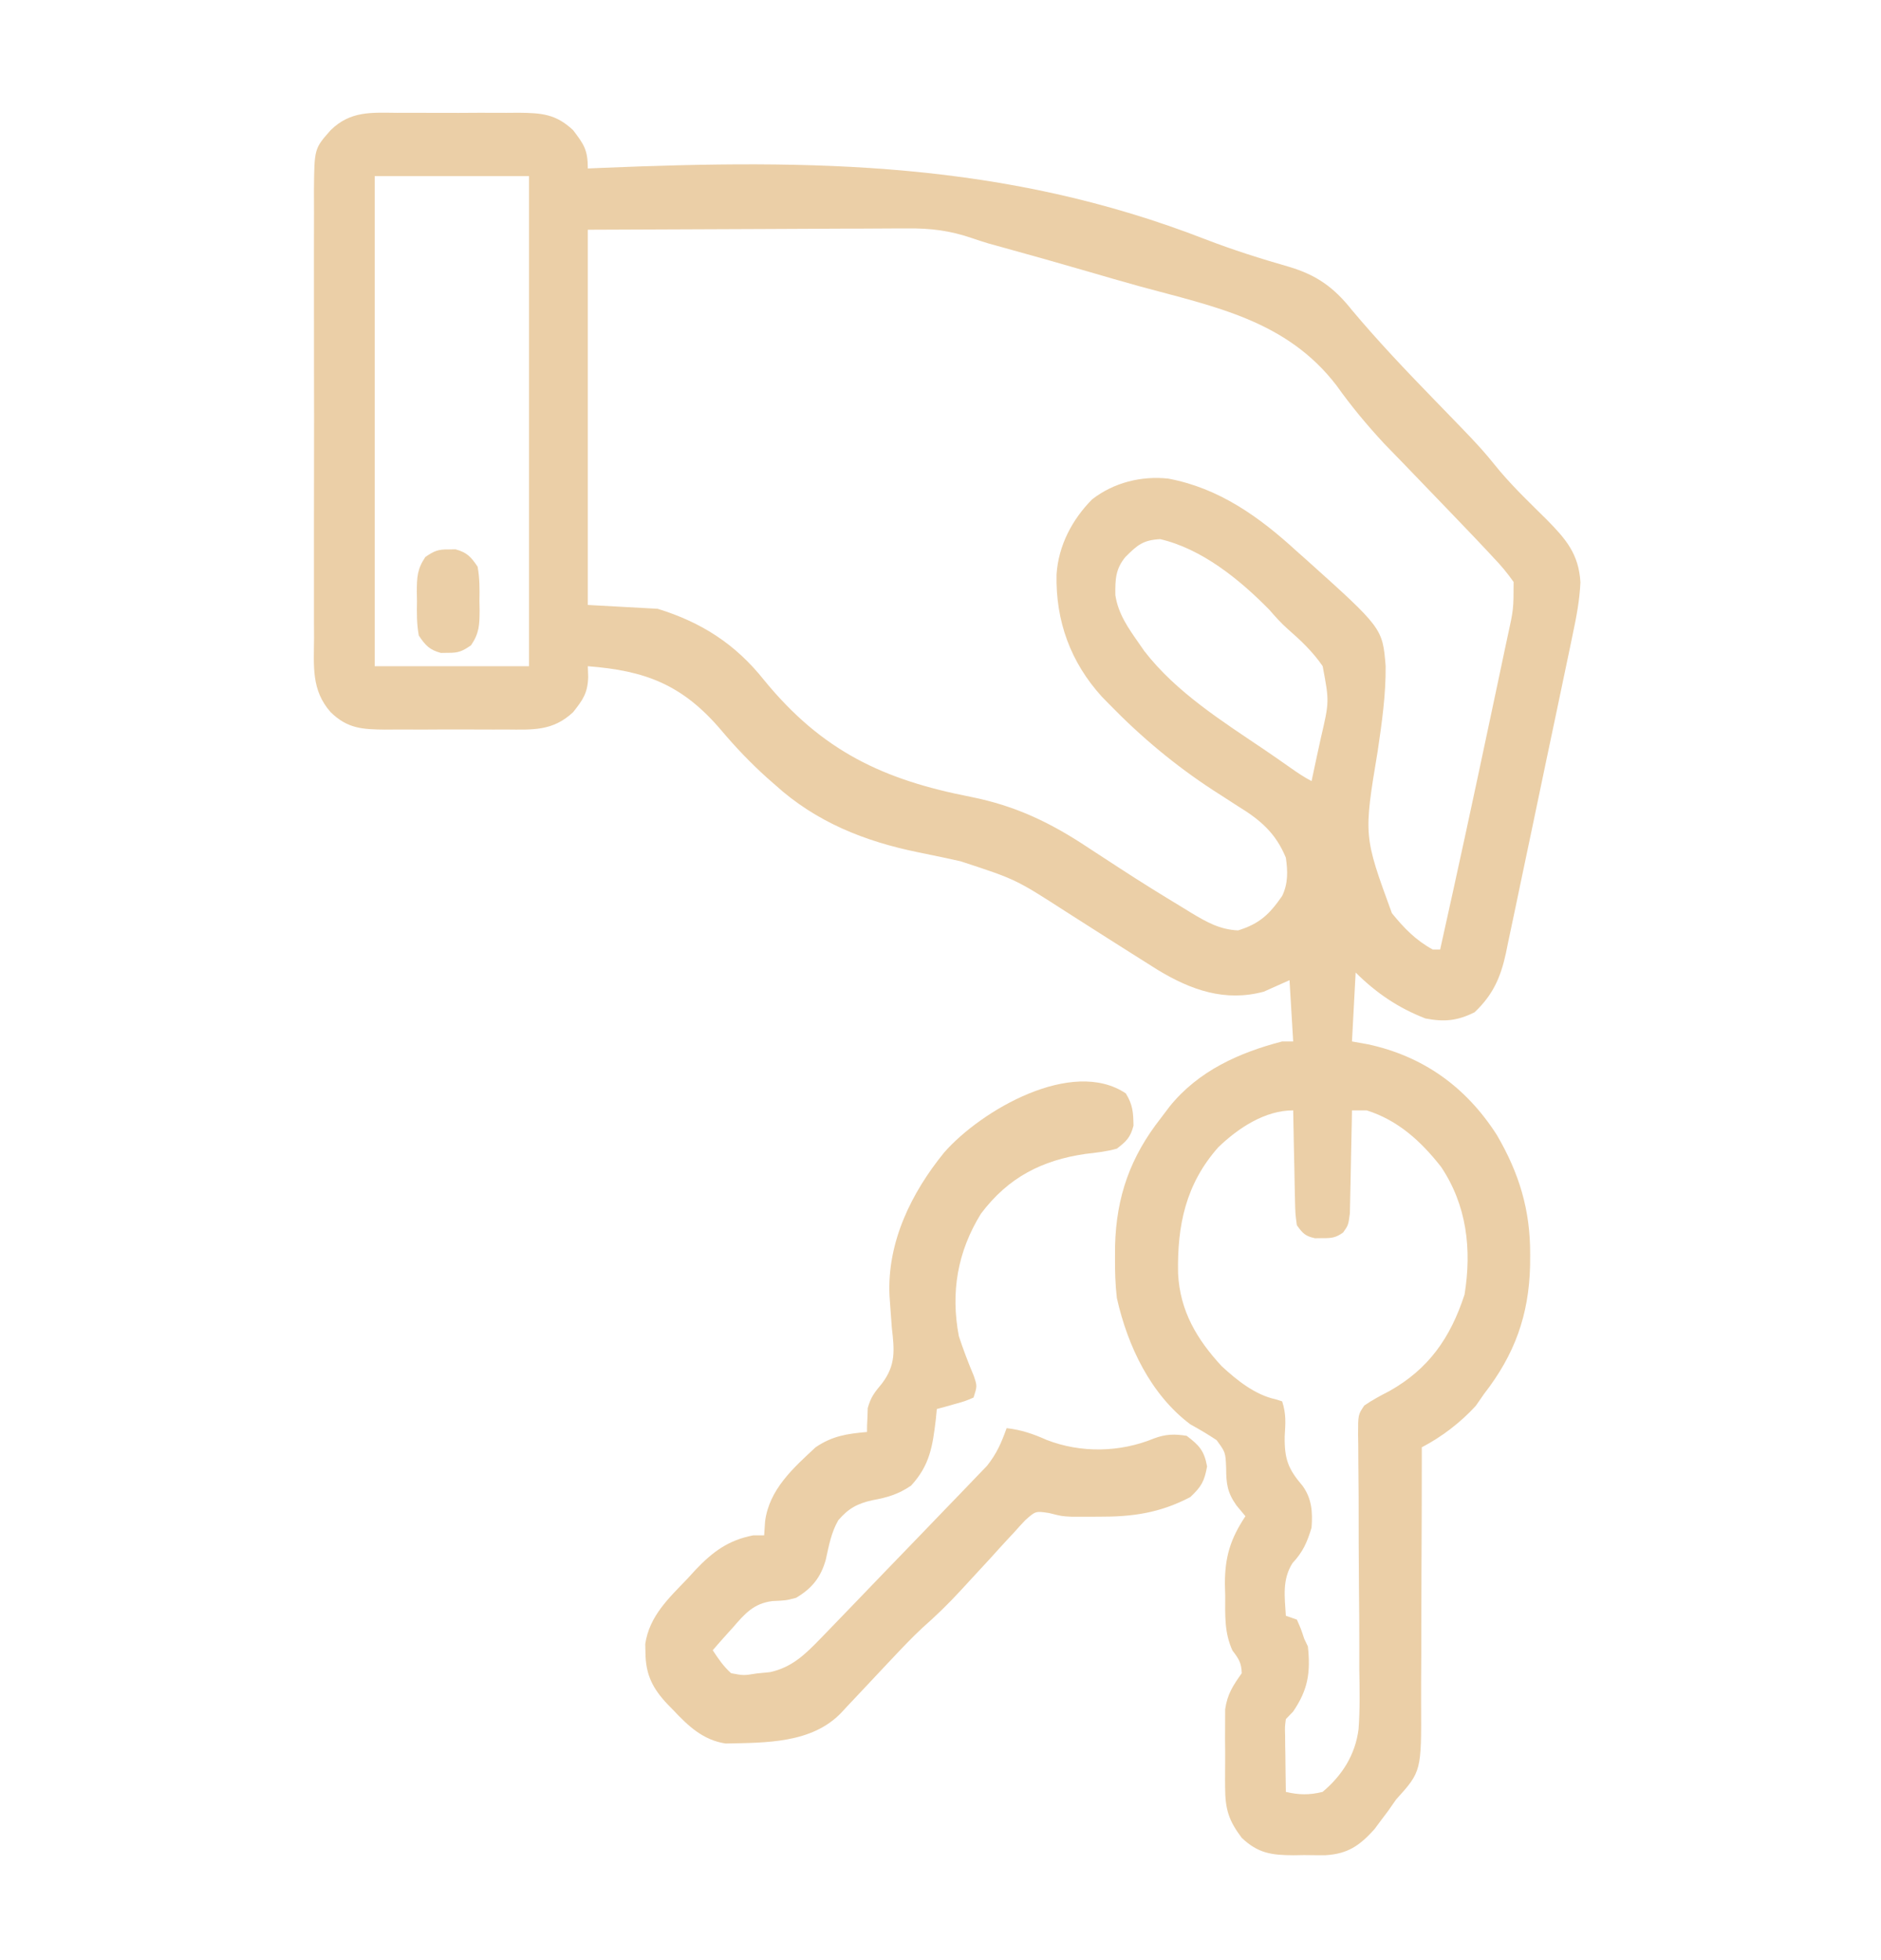 <svg width="237" height="247" viewBox="0 0 237 247" fill="none" xmlns="http://www.w3.org/2000/svg">
<path d="M50.079 14.217C50.623 14.215 51.167 14.213 51.728 14.211C52.877 14.21 54.025 14.213 55.174 14.221C56.929 14.232 58.684 14.221 60.44 14.209C61.557 14.21 62.675 14.213 63.792 14.217C64.316 14.213 64.84 14.209 65.379 14.205C68.258 14.24 70.039 14.36 72.211 16.403C73.585 18.211 74.062 18.891 74.062 21.227C74.586 21.204 75.109 21.182 75.648 21.159C102.463 20.044 126.517 20.296 151.844 30.137C155.32 31.481 158.848 32.595 162.422 33.62C165.853 34.643 168.054 36.183 170.344 39.076C173.605 42.963 177.063 46.606 180.585 50.232C186.535 56.36 186.535 56.36 189.019 59.404C190.849 61.552 192.896 63.504 194.893 65.481C197.27 67.899 198.923 69.779 199.128 73.374C199.025 75.666 198.613 77.789 198.137 80.024C197.993 80.724 197.993 80.724 197.846 81.437C197.527 82.972 197.204 84.506 196.88 86.039C196.656 87.109 196.432 88.179 196.209 89.249C195.739 91.488 195.267 93.727 194.794 95.965C194.188 98.831 193.59 101.699 192.995 104.567C192.535 106.776 192.07 108.984 191.603 111.191C191.381 112.248 191.16 113.305 190.941 114.363C190.634 115.842 190.32 117.32 190.004 118.797C189.916 119.232 189.827 119.668 189.736 120.116C189.065 123.194 188.087 125.377 185.793 127.541C183.624 128.629 181.965 128.78 179.602 128.324C176.199 127.005 173.421 125.137 170.807 122.535C170.654 125.401 170.501 128.267 170.344 131.219C171.012 131.338 171.68 131.458 172.369 131.581C179.255 133.07 184.683 136.893 188.592 142.995C191.392 147.785 192.832 152.437 192.794 158.084C192.791 158.545 192.789 159.007 192.786 159.483C192.636 165.745 190.815 170.7 187.008 175.602C186.478 176.363 186.478 176.363 185.937 177.14C184.001 179.252 181.653 181.045 179.139 182.356C179.139 182.848 179.139 183.34 179.14 183.847C179.141 188.495 179.128 193.144 179.101 197.793C179.088 200.183 179.08 202.572 179.083 204.962C179.086 207.27 179.076 209.579 179.056 211.887C179.051 212.765 179.05 213.644 179.055 214.522C179.095 223.198 179.095 223.198 175.898 226.739C175.574 227.204 175.249 227.67 174.915 228.15C174.628 228.53 174.342 228.91 174.047 229.301C173.76 229.688 173.474 230.074 173.179 230.472C171.286 232.572 169.791 233.585 167.017 233.749C166.12 233.754 165.223 233.749 164.326 233.734C163.876 233.741 163.426 233.749 162.963 233.756C160.266 233.741 158.528 233.537 156.457 231.563C154.816 229.393 154.369 227.967 154.36 225.216C154.358 224.895 154.356 224.574 154.354 224.243C154.353 223.569 154.356 222.894 154.364 222.219C154.374 221.193 154.364 220.168 154.352 219.142C154.354 218.483 154.356 217.824 154.36 217.165C154.362 216.572 154.364 215.98 154.366 215.369C154.647 213.425 155.355 212.387 156.457 210.819C156.419 209.507 156.069 208.987 155.287 207.964C154.249 205.699 154.368 203.527 154.374 201.05C154.361 200.568 154.348 200.086 154.334 199.589C154.326 196.143 155.04 193.872 156.92 191.039C156.548 190.592 156.175 190.144 155.792 189.682C154.646 188.065 154.498 186.972 154.49 184.979C154.412 182.99 154.412 182.99 153.291 181.457C152.21 180.732 151.112 180.089 149.977 179.461C145.013 175.737 142.084 169.642 140.719 163.541C140.517 161.817 140.476 160.121 140.487 158.385C140.49 157.924 140.493 157.462 140.495 156.987C140.644 150.751 142.445 145.728 146.273 140.867C146.633 140.391 146.992 139.915 147.362 139.424C151.011 134.898 156.176 132.615 161.549 131.219C162.007 131.219 162.465 131.219 162.937 131.219C162.785 128.672 162.632 126.125 162.475 123.5C161.405 123.978 160.336 124.455 159.234 124.948C154.351 126.255 150.084 124.757 145.863 122.2C144.761 121.515 143.665 120.82 142.57 120.123C142.067 119.804 141.563 119.485 141.044 119.156C140.773 118.984 140.502 118.812 140.222 118.635C139.654 118.274 139.086 117.914 138.517 117.554C137.092 116.65 135.669 115.744 134.249 114.831C127.983 110.793 127.983 110.793 121.017 108.515C120.289 108.356 119.562 108.197 118.834 108.038C117.764 107.812 116.693 107.589 115.621 107.372C108.995 106.016 102.836 103.592 97.67 98.897C97.328 98.598 96.986 98.299 96.634 97.99C94.552 96.111 92.668 94.14 90.854 91.986C85.967 86.237 81.275 84.495 74.062 83.942C74.078 84.388 74.094 84.835 74.109 85.295C74.047 87.332 73.448 88.171 72.211 89.731C69.644 92.136 67.131 91.942 63.792 91.917C63.248 91.918 62.703 91.92 62.143 91.922C60.994 91.924 59.846 91.92 58.697 91.912C56.941 91.902 55.187 91.912 53.431 91.924C52.314 91.923 51.196 91.921 50.079 91.917C49.555 91.921 49.032 91.924 48.492 91.928C45.695 91.894 43.792 91.822 41.66 89.731C39.21 86.956 39.547 83.973 39.569 80.354C39.566 79.692 39.563 79.031 39.559 78.37C39.551 76.58 39.554 74.79 39.56 73C39.565 71.124 39.56 69.248 39.557 67.372C39.554 64.221 39.558 61.071 39.567 57.921C39.577 54.282 39.574 50.644 39.564 47.005C39.555 43.877 39.554 40.75 39.559 37.622C39.562 35.755 39.562 33.889 39.556 32.023C39.551 30.268 39.555 28.513 39.565 26.758C39.569 25.809 39.563 24.86 39.558 23.911C39.605 18.729 39.605 18.729 41.66 16.403C44.17 13.941 46.82 14.192 50.079 14.217ZM47.215 22.192C47.215 42.569 47.215 62.947 47.215 83.942C53.63 83.942 60.046 83.942 66.656 83.942C66.656 63.564 66.656 43.187 66.656 22.192C60.241 22.192 53.825 22.192 47.215 22.192ZM74.062 28.946C74.062 44.547 74.062 60.149 74.062 76.223C76.965 76.382 79.867 76.541 82.857 76.705C88.321 78.383 92.645 81.117 96.285 85.709C103.609 94.66 111.324 98.261 122.324 100.405C127.962 101.535 132.361 103.635 137.189 106.857C138.245 107.549 139.303 108.236 140.361 108.924C140.624 109.096 140.887 109.267 141.158 109.444C143.723 111.114 146.317 112.726 148.935 114.304C149.328 114.546 149.722 114.788 150.127 115.037C152.069 116.199 153.706 117.123 155.994 117.229C158.714 116.383 159.939 115.206 161.549 112.887C162.303 111.315 162.261 109.761 162.012 108.063C160.732 104.947 158.761 103.284 156.023 101.61C155.317 101.156 154.612 100.699 153.907 100.242C153.557 100.017 153.207 99.792 152.846 99.561C148.078 96.45 143.797 92.876 139.793 88.766C139.474 88.439 139.154 88.113 138.826 87.776C134.904 83.457 132.989 78.259 133.124 72.367C133.358 68.727 135.099 65.447 137.594 62.926C140.325 60.792 143.837 59.934 147.199 60.303C153.571 61.494 158.625 65.084 163.4 69.469C163.773 69.799 164.145 70.128 164.529 70.468C174.198 79.15 174.198 79.15 174.587 83.933C174.617 87.566 174.111 91.061 173.584 94.645C171.808 105.314 171.808 105.314 175.376 115.06C176.937 116.976 178.374 118.462 180.527 119.641C180.833 119.641 181.138 119.641 181.453 119.641C183.623 109.913 185.725 100.169 187.785 90.414C188.038 89.216 188.292 88.018 188.548 86.82C188.91 85.119 189.268 83.418 189.626 81.716C189.736 81.204 189.846 80.692 189.959 80.165C190.702 76.778 190.702 76.778 190.711 73.328C189.897 72.173 189.13 71.254 188.165 70.253C187.887 69.953 187.609 69.653 187.322 69.344C186.301 68.251 185.267 67.171 184.23 66.092C183.782 65.624 183.334 65.156 182.885 64.688C179.963 61.639 179.963 61.639 177.029 58.603C176.678 58.242 176.678 58.242 176.321 57.873C175.683 57.214 175.045 56.557 174.406 55.9C172.257 53.582 170.256 51.19 168.417 48.597C162.112 40.35 153.009 38.647 143.651 36.092C141.457 35.486 139.271 34.848 137.084 34.212C133.556 33.189 130.025 32.185 126.484 31.211C126.013 31.081 126.013 31.081 125.533 30.948C125.22 30.861 124.906 30.775 124.583 30.686C123.879 30.478 123.18 30.25 122.485 30.009C119.694 29.052 117.245 28.744 114.316 28.781C113.87 28.781 113.424 28.781 112.965 28.781C111.54 28.782 110.114 28.793 108.689 28.804C107.802 28.806 106.915 28.808 106.028 28.809C102.76 28.816 99.492 28.836 96.223 28.855C88.91 28.885 81.597 28.915 74.062 28.946ZM141.805 70.172C140.541 71.68 140.507 73.046 140.531 74.985C140.89 77.353 142.164 79.141 143.496 81.047C143.72 81.369 143.944 81.691 144.174 82.023C148.178 87.226 154.076 90.922 159.39 94.514C160.474 95.25 161.546 96.003 162.619 96.756C163.491 97.367 164.313 97.925 165.252 98.414C165.476 97.383 165.697 96.35 165.914 95.317C166.081 94.529 166.253 93.742 166.43 92.956C167.492 88.391 167.492 88.391 166.65 83.93C165.408 82.117 163.873 80.666 162.238 79.244C161.397 78.501 160.669 77.677 159.929 76.826C156.16 72.985 151.429 69.158 146.187 67.931C144.036 68.041 143.315 68.663 141.805 70.172ZM153.506 144.546C149.404 149.169 148.311 154.385 148.434 160.453C148.672 165.197 150.816 168.768 153.922 172.129C155.868 173.93 158.136 175.745 160.73 176.308C161 176.394 161.27 176.479 161.549 176.567C162.072 178.202 161.965 179.286 161.867 180.999C161.83 183.901 162.325 185.108 164.134 187.231C165.287 188.841 165.401 190.524 165.252 192.487C164.684 194.355 164.162 195.543 162.851 196.949C161.538 199.024 161.865 201.165 162.012 203.582C162.47 203.741 162.928 203.901 163.4 204.065C163.921 205.241 163.921 205.241 164.326 206.477C164.479 206.795 164.632 207.114 164.789 207.442C165.145 210.77 164.794 212.911 162.937 215.643C162.479 216.12 162.479 216.12 162.012 216.608C161.884 217.589 161.884 217.589 161.921 218.707C161.924 219.117 161.927 219.528 161.93 219.951C161.938 220.38 161.946 220.809 161.954 221.251C161.958 221.684 161.962 222.117 161.966 222.563C161.977 223.633 161.993 224.703 162.012 225.774C163.67 226.163 164.982 226.185 166.641 225.774C169.095 223.717 170.764 221.119 171.177 217.849C171.36 215.329 171.311 212.814 171.266 210.289C171.265 209.36 171.266 208.431 171.269 207.501C171.273 205.072 171.253 202.644 171.226 200.215C171.188 196.314 171.185 192.412 171.183 188.51C171.179 187.149 171.165 185.789 171.148 184.428C171.144 183.599 171.14 182.769 171.135 181.939C171.125 181.372 171.125 181.372 171.114 180.793C171.112 178.245 171.112 178.245 171.902 177.085C172.918 176.389 173.969 175.83 175.059 175.27C179.967 172.51 182.733 168.621 184.527 163.113C185.461 157.386 184.797 151.835 181.569 147.018C179.013 143.76 176.119 141.14 172.195 139.903C171.584 139.903 170.973 139.903 170.344 139.903C170.337 140.333 170.33 140.764 170.323 141.208C170.295 142.808 170.261 144.407 170.222 146.006C170.207 146.698 170.194 147.391 170.183 148.083C170.168 149.078 170.144 150.073 170.118 151.068C170.106 151.667 170.093 152.265 170.081 152.882C169.881 154.375 169.881 154.375 169.228 155.294C168.309 155.955 167.751 156.017 166.641 156.003C166.168 156.009 166.168 156.009 165.686 156.015C164.472 155.755 164.14 155.416 163.4 154.375C163.2 152.882 163.2 152.882 163.163 151.068C163.151 150.589 163.151 150.589 163.138 150.101C163.113 149.083 163.098 148.066 163.082 147.048C163.067 146.358 163.051 145.667 163.034 144.976C162.995 143.285 162.964 141.594 162.937 139.903C159.408 139.903 156.064 142.085 153.506 144.546Z" fill="#EBCFA7"/>
<path d="M141.847 137.762C142.73 139.197 142.791 140.16 142.816 141.832C142.44 143.307 141.901 143.823 140.719 144.726C139.414 145.096 138.097 145.235 136.755 145.39C131.301 146.189 127.053 148.321 123.592 152.928C120.648 157.702 119.756 162.801 120.814 168.365C121.374 170.056 121.995 171.689 122.684 173.327C123.129 174.637 123.129 174.637 122.666 176.084C121.608 176.542 121.608 176.542 120.323 176.898C119.897 177.019 119.472 177.141 119.033 177.265C118.705 177.353 118.376 177.441 118.037 177.531C117.977 178.151 117.977 178.151 117.916 178.784C117.506 182.259 117.148 184.618 114.797 187.18C113.2 188.276 111.787 188.682 109.936 189.019C108.053 189.435 106.92 190.037 105.631 191.535C104.726 193.086 104.435 194.77 104.044 196.525C103.412 198.775 102.279 200.151 100.303 201.321C99.058 201.652 99.058 201.652 97.317 201.731C94.978 202.025 93.869 203.289 92.347 205.059C92.098 205.333 91.85 205.607 91.594 205.889C90.989 206.56 90.394 207.241 89.801 207.924C90.544 209.049 91.138 209.935 92.115 210.818C93.695 211.118 93.695 211.118 95.355 210.848C96.186 210.767 96.186 210.767 97.033 210.684C99.793 210.069 101.432 208.468 103.403 206.431C103.64 206.187 103.878 205.942 104.122 205.691C104.902 204.887 105.678 204.08 106.454 203.273C106.997 202.71 107.541 202.147 108.084 201.584C109.221 200.404 110.356 199.223 111.49 198.041C112.94 196.53 114.395 195.026 115.853 193.524C116.977 192.363 118.096 191.198 119.215 190.032C119.75 189.476 120.286 188.921 120.824 188.368C121.577 187.593 122.324 186.811 123.07 186.028C123.496 185.585 123.922 185.143 124.361 184.687C125.59 183.135 126.159 181.816 126.832 179.943C128.68 180.152 130.173 180.668 131.866 181.421C136.183 183.105 141.125 183.005 145.4 181.24C146.853 180.688 147.997 180.665 149.514 180.908C151.081 182.09 151.729 182.772 152.088 184.768C151.748 186.658 151.355 187.327 149.977 188.627C146.139 190.636 142.697 191.119 138.462 191.099C137.856 191.102 137.856 191.102 137.238 191.105C136.841 191.104 136.444 191.104 136.036 191.103C135.501 191.102 135.501 191.102 134.956 191.101C133.775 191.039 133.775 191.039 132.184 190.639C130.482 190.378 130.482 190.378 129.164 191.555C128.705 192.037 128.257 192.529 127.817 193.029C127.574 193.289 127.33 193.55 127.08 193.818C126.303 194.652 125.54 195.498 124.778 196.346C124.017 197.174 123.253 198 122.488 198.825C121.991 199.363 121.494 199.902 120.999 200.442C119.48 202.091 117.909 203.614 116.233 205.09C114.952 206.28 113.752 207.548 112.549 208.823C112.311 209.075 112.073 209.327 111.827 209.587C110.838 210.635 109.851 211.684 108.868 212.738C108.141 213.517 107.409 214.291 106.676 215.064C106.347 215.421 106.347 215.421 106.011 215.784C102.29 219.692 96.427 219.571 91.421 219.677C88.613 219.252 86.743 217.51 84.825 215.462C84.602 215.235 84.379 215.009 84.15 214.776C82.249 212.777 81.338 211.014 81.324 208.195C81.316 207.847 81.308 207.5 81.3 207.142C81.82 203.594 84.296 201.335 86.618 198.908C86.953 198.543 87.287 198.177 87.631 197.799C89.835 195.484 91.781 194.056 94.892 193.451C95.351 193.451 95.809 193.451 96.281 193.451C96.319 192.874 96.358 192.297 96.397 191.702C96.914 187.656 99.956 184.962 102.762 182.355C104.893 180.905 106.754 180.649 109.242 180.426C109.243 180.157 109.245 179.888 109.246 179.612C109.264 179.243 109.282 178.875 109.3 178.496C109.311 178.138 109.321 177.78 109.333 177.411C109.735 175.979 110.205 175.426 111.126 174.313C112.89 171.974 112.691 170.129 112.367 167.28C112.296 166.379 112.23 165.477 112.168 164.576C112.137 164.146 112.107 163.717 112.076 163.275C111.751 156.491 114.855 150.253 118.963 145.209C123.59 139.921 135.059 133.227 141.847 137.762Z" fill="#EBCFA7"/>
<path d="M56.473 69.228C56.778 69.222 57.084 69.218 57.398 69.212C58.829 69.609 59.321 70.133 60.176 71.398C60.447 72.852 60.434 74.264 60.407 75.74C60.414 76.129 60.422 76.519 60.429 76.92C60.417 78.757 60.385 79.773 59.351 81.303C58.272 82.048 57.752 82.274 56.473 82.253C56.167 82.258 55.862 82.263 55.547 82.268C54.116 81.872 53.624 81.347 52.77 80.082C52.499 78.629 52.511 77.216 52.538 75.74C52.531 75.351 52.524 74.962 52.516 74.561C52.528 72.723 52.561 71.708 53.594 70.177C54.673 69.433 55.194 69.207 56.473 69.228Z" fill="#EBCFA7"/>
</svg>
